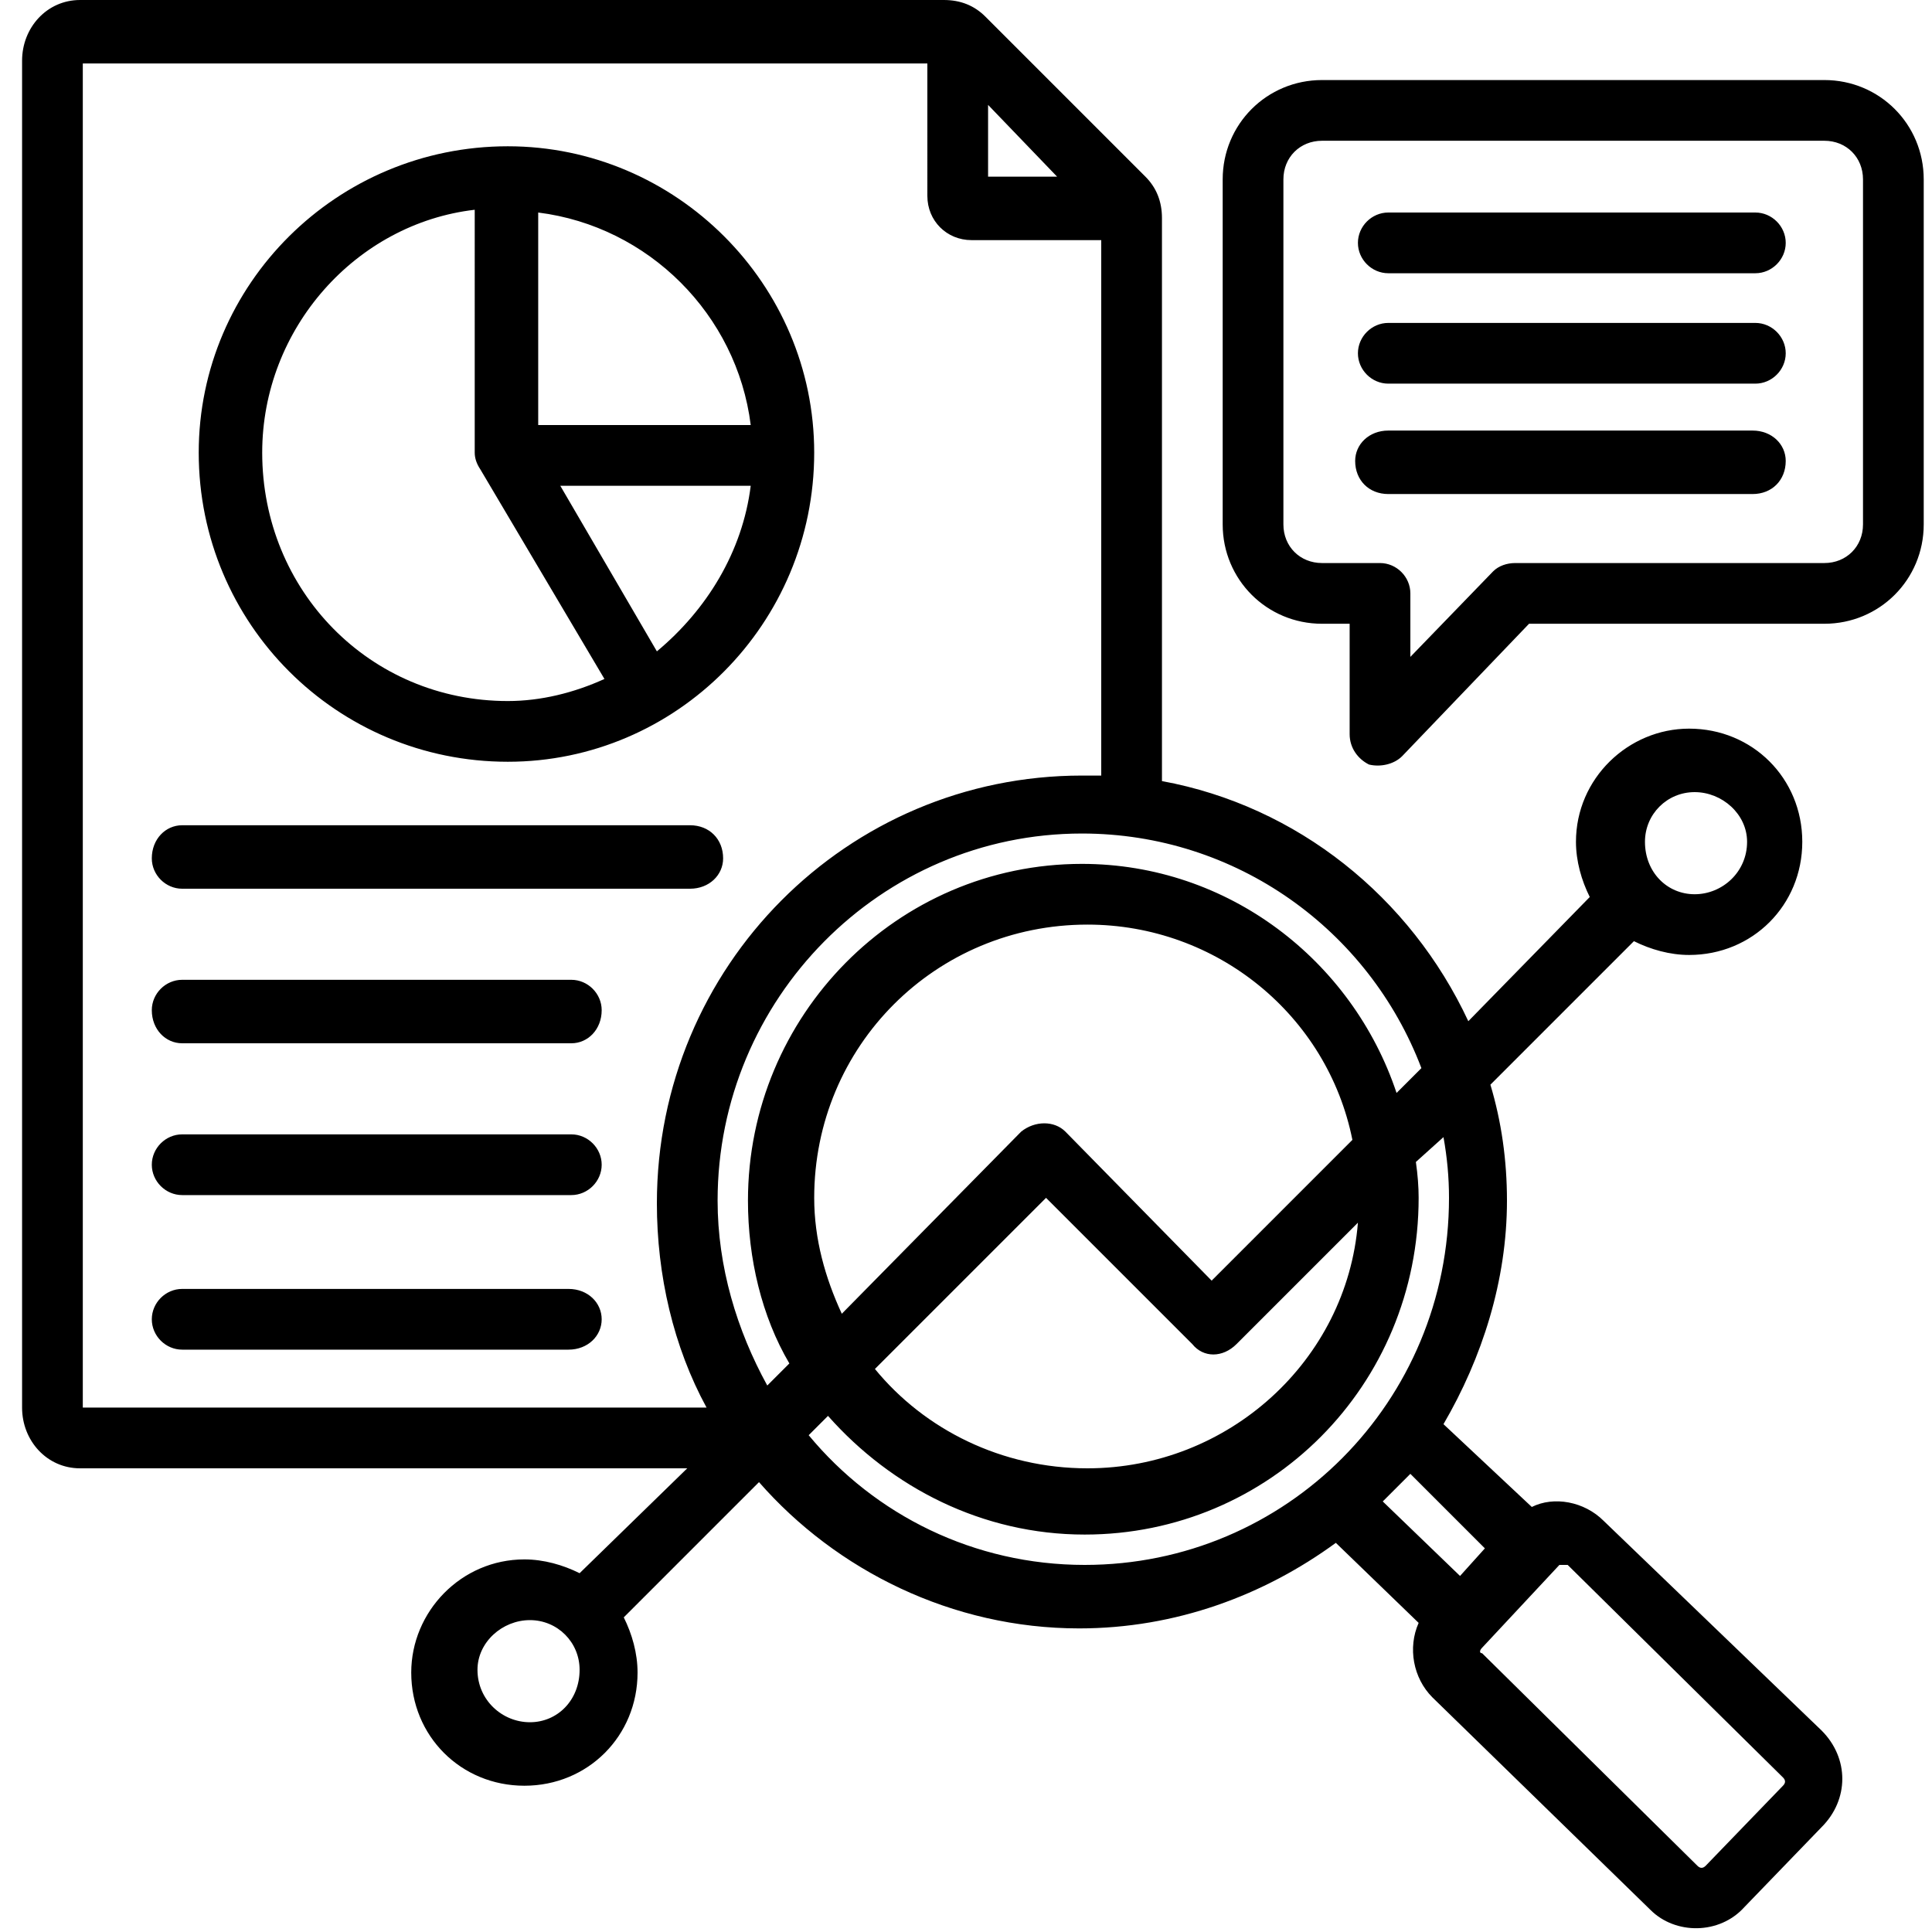 <svg version="1.2" xmlns="http://www.w3.org/2000/svg" viewBox="0 0 70 70" width="70" height="70"><style></style><filter id="f0"><feFlood flood-color="#ed0d0d" flood-opacity="1" /><feBlend mode="normal" in2="SourceGraphic"/><feComposite in2="SourceAlpha" operator="in" /></filter><g filter="url(#f0)"><path fill-rule="evenodd" d="m24.9 53.2h-22c-1.2 0-2.1-1-2.1-2.2v-48.8c0-1.2 0.9-2.2 2.1-2.2h31.3q0.9 0 1.5 0.6l5.8 5.8q0.6 0.6 0.6 1.5v20.4c4.9 0.9 9 4.2 11.1 8.7l4.4-4.5c-0.3-0.6-0.5-1.3-0.5-2 0-2.3 1.9-4.1 4.1-4.1 2.3 0 4.1 1.8 4.1 4.1 0 2.3-1.8 4.1-4.1 4.1-0.7 0-1.4-0.2-2-0.5l-5.2 5.2q0.6 2 0.6 4.2c0 2.9-0.9 5.7-2.3 8.1l3.2 3c0.8-0.4 1.9-0.2 2.6 0.5l7.9 7.6c1 1 1 2.5 0 3.5l-2.8 2.9c-0.9 1-2.5 1-3.4 0.1q0 0 0 0l-7.9-7.7c-0.7-0.7-0.9-1.8-0.5-2.7l-3-2.9c-2.6 1.9-5.8 3.1-9.3 3.1-4.6 0-8.8-2.1-11.6-5.3l-4.9 4.9c0.3 0.6 0.5 1.3 0.5 2 0 2.3-1.8 4.1-4.1 4.1-2.3 0-4.1-1.8-4.1-4.1 0-2.2 1.8-4.1 4.1-4.1 0.7 0 1.4 0.2 2 0.5zm8.7-50.9h-30.6v48.7h22.6c-1.2-2.2-1.8-4.8-1.8-7.4 0-8.6 6.9-15.5 15.4-15.5q0.3 0 0.7 0v-19.4h-4.7c-0.9 0-1.6-0.7-1.6-1.6zm4.7 4.1l-2.5-2.6v2.6zm13.2 32.3c-1.9-5-6.7-8.5-12.3-8.5-7.3 0-13.2 6-13.2 13.3 0 2.4 0.7 4.7 1.8 6.7l0.8-0.8c-1-1.7-1.5-3.8-1.5-5.9 0-6.7 5.4-12.2 12.1-12.2 5.3 0 9.8 3.5 11.4 8.3zm-0.4 14.7q-0.5 0.5-1 1l2.8 2.7 0.9-1zm-21.8-1.4c2.4 2.9 6 4.7 10 4.7 7.3 0 13.2-5.9 13.2-13.3q0-1.1-0.2-2.2l-1 0.9q0.1 0.7 0.1 1.3c0 6.8-5.4 12.2-12.1 12.2-3.7 0-7-1.7-9.3-4.3zm19.7-10.7c-0.9-4.5-4.9-7.8-9.6-7.8-5.5 0-9.9 4.4-9.9 9.9 0 1.5 0.4 2.9 1 4.2l6.5-6.6c0.5-0.4 1.2-0.4 1.6 0l5.3 5.4zm-17.3 8.3c1.8 2.2 4.6 3.6 7.7 3.6 5.1 0 9.4-3.9 9.8-8.9l-4.4 4.4c-0.5 0.5-1.2 0.5-1.6 0l-5.3-5.3zm-10.7 10.9c0-1-0.8-1.8-1.8-1.8-1 0-1.9 0.8-1.9 1.8 0 1.1 0.9 1.9 1.9 1.9 1 0 1.8-0.8 1.8-1.9zm-2.6-32.9c-6.2 0-11.2-5-11.2-11.2 0-6.1 5-11.1 11.2-11.1 6.1 0 11.1 5 11.1 11.1 0 6.2-5 11.2-11.1 11.2zm-1.2-20c-4.3 0.5-7.7 4.3-7.7 8.8 0 5 3.9 9 8.9 9 1.2 0 2.4-0.3 3.5-0.8l-4.5-7.6q-0.2-0.3-0.2-0.6zm6.6 16c1.8-1.5 3.1-3.6 3.4-6h-6.9zm3.4-8.2c-0.5-4-3.7-7.2-7.7-7.7v7.7zm-20.6 16.8c-0.6 0-1.1-0.5-1.1-1.1 0-0.7 0.5-1.2 1.1-1.2h18.4c0.7 0 1.2 0.5 1.2 1.2 0 0.6-0.5 1.1-1.2 1.1zm0 11.1c-0.6 0-1.1-0.5-1.1-1.1 0-0.6 0.5-1.1 1.1-1.1h14.1c0.6 0 1.1 0.5 1.1 1.1 0 0.6-0.5 1.1-1.1 1.1zm0 5.6c-0.6 0-1.1-0.5-1.1-1.1 0-0.6 0.5-1.1 1.1-1.1h14c0.7 0 1.2 0.5 1.2 1.1 0 0.6-0.5 1.1-1.2 1.1zm0-11.1c-0.6 0-1.1-0.5-1.1-1.2 0-0.6 0.5-1.1 1.1-1.1h14.1c0.6 0 1.1 0.5 1.1 1.1 0 0.7-0.5 1.2-1.1 1.2zm55.2 29.8l2.8-2.9c0.1-0.1 0.1-0.2 0-0.3l-7.8-7.7c-0.1 0-0.2 0-0.3 0l-2.8 3q0 0 0 0c-0.1 0.1-0.1 0.2 0 0.2q0 0 0 0c0 0 7.8 7.7 7.8 7.7 0.1 0.1 0.2 0.1 0.3 0zm1.5-37.1c0-1-0.9-1.8-1.9-1.8-1 0-1.8 0.8-1.8 1.8 0 1.1 0.8 1.9 1.8 1.9 1 0 1.9-0.8 1.9-1.9zm6.4-11.5c0 2-1.6 3.6-3.6 3.6h-10.7l-4.6 4.8c-0.3 0.3-0.8 0.4-1.2 0.3-0.4-0.2-0.7-0.6-0.7-1.1v-4h-1c-2 0-3.6-1.6-3.6-3.6v-12.5c0-2 1.6-3.6 3.6-3.6h18.2c2 0 3.6 1.6 3.6 3.6zm-2.2 0v-12.5c0-0.8-0.6-1.4-1.4-1.4h-18.2c-0.8 0-1.4 0.6-1.4 1.4v12.5c0 0.8 0.6 1.4 1.4 1.4h2.1c0.6 0 1.1 0.5 1.1 1.1v2.3l3-3.1c0.2-0.2 0.5-0.3 0.8-0.3h11.2c0.8 0 1.4-0.6 1.4-1.4zm-17.2-1.1c-0.7 0-1.2-0.5-1.2-1.2 0-0.6 0.5-1.1 1.2-1.1h13.2c0.7 0 1.2 0.5 1.2 1.1 0 0.7-0.5 1.2-1.2 1.2zm0-8c-0.6 0-1.1-0.5-1.1-1.1 0-0.6 0.5-1.1 1.1-1.1h13.3c0.6 0 1.1 0.5 1.1 1.1 0 0.6-0.5 1.1-1.1 1.1zm0 4c-0.6 0-1.1-0.5-1.1-1.1 0-0.6 0.5-1.1 1.1-1.1h13.3c0.6 0 1.1 0.5 1.1 1.1 0 0.6-0.5 1.1-1.1 1.1z"/></g></svg>